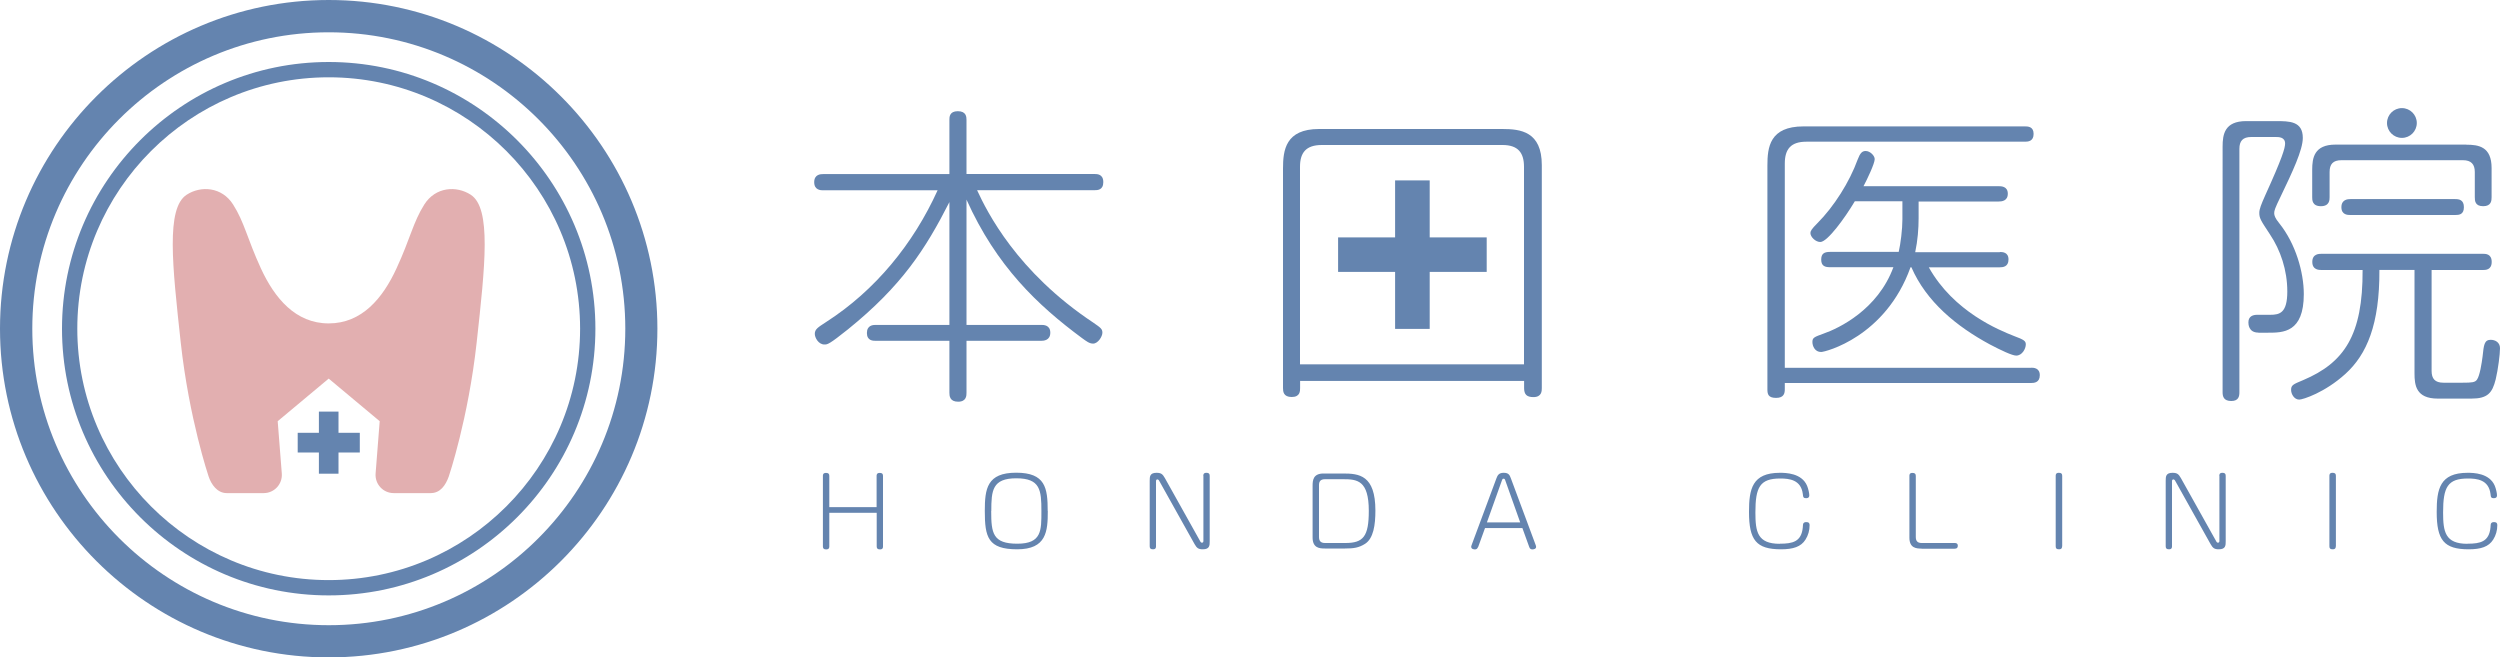 <?xml version="1.0" encoding="UTF-8"?>
<svg id="_レイヤー_2" data-name="レイヤー 2" xmlns="http://www.w3.org/2000/svg" viewBox="0 0 250 65.74">
  <defs>
    <style>
      .cls-1 {
        fill: #e2afb0;
      }

      .cls-2 {
        fill: #6484af;
      }

      .cls-3 {
        fill: #6484af;
      }
    </style>
  </defs>
  <g id="_レイアウト" data-name="レイアウト">
    <g>
      <g>
        <g>
          <path class="cls-2" d="M32.87,65.74C14.75,65.74,0,51,0,32.87S14.75,0,32.87,0s32.87,14.75,32.87,32.87-14.75,32.87-32.87,32.87ZM32.87,3.23C16.52,3.23,3.23,16.52,3.23,32.87s13.3,29.65,29.65,29.65,29.65-13.3,29.65-29.65S49.22,3.23,32.87,3.23Z"/>
          <path class="cls-3" d="M32.87,59.54c-14.71,0-26.67-11.96-26.67-26.67S18.17,6.2,32.87,6.2s26.67,11.96,26.67,26.67-11.96,26.67-26.67,26.67ZM32.87,7.73c-13.86,0-25.14,11.28-25.14,25.14s11.28,25.14,25.14,25.14,25.14-11.28,25.14-25.14S46.74,7.73,32.87,7.73Z"/>
        </g>
        <g>
          <polygon class="cls-3" points="35.98 43.28 33.85 43.28 33.85 41.16 31.89 41.16 31.89 43.28 29.77 43.28 29.77 45.25 31.89 45.25 31.89 47.37 33.85 47.37 33.85 45.25 35.98 45.25 35.98 43.28"/>
          <path class="cls-1" d="M32.87,37.86l5.1,4.26-.41,5.23c-.08,1.06.75,1.96,1.81,1.96h3.7c.95,0,1.49-.77,1.81-1.67,0,0,1.95-5.76,2.79-13.42.84-7.66,1.49-13.4-.6-14.75-1.43-.92-3.52-.79-4.64.98-1.12,1.77-1.4,3.41-2.78,6.39-1.37,2.98-3.46,5.5-6.78,5.5s-5.41-2.53-6.78-5.5c-1.37-2.98-1.65-4.62-2.78-6.39-1.12-1.77-3.22-1.9-4.64-.98-2.09,1.35-1.43,7.09-.6,14.75.84,7.66,2.79,13.42,2.79,13.42.26.79.86,1.67,1.81,1.67h3.7c1.06,0,1.89-.9,1.81-1.96l-.41-5.23,5.1-4.26Z"/>
        </g>
      </g>
      <g>
        <g>
          <g>
            <path class="cls-3" d="M94.94,11.99c0-.28,0-.87.84-.87s.87.56.87.87v5.41h12.78c.28,0,.9,0,.9.81s-.59.81-.9.81h-11.72c.99,2.15,3.98,8.18,11.63,13.25.72.5.9.62.9,1s-.44,1.09-.93,1.09c-.37,0-.65-.22-1.12-.56-4.42-3.27-8.55-7.18-11.54-13.84v12.53h7.48c.22,0,.9,0,.9.78s-.68.81-.9.81h-7.48v5.19c0,.28,0,.9-.84.9s-.87-.59-.87-.9v-5.19h-7.38c-.25,0-.87,0-.87-.78s.62-.81.87-.81h7.38v-12.28c-2.39,4.7-4.76,8.37-10.14,12.72-1.9,1.52-2.05,1.52-2.36,1.52-.59,0-.96-.68-.96-1.06,0-.47.31-.65,1.12-1.18,4.94-3.17,8.74-7.84,11.16-13.18h-11.44c-.22,0-.9,0-.9-.81s.68-.81.9-.81h12.62v-5.41Z"/>
            <path class="cls-3" d="M130.01,38.08v.72c0,.31,0,.9-.84.9s-.87-.56-.87-.9v-21.95c0-1.83.25-3.95,3.61-3.95h18.32c1.83,0,3.95.25,3.95,3.61v22.3c0,.28,0,.9-.84.9-.68,0-.93-.28-.93-.9v-.72h-22.39ZM130.01,36.43h22.39v-19.75c0-1.4-.59-2.18-2.15-2.18h-18.07c-1.59,0-2.18.78-2.18,2.18v19.75Z"/>
            <path class="cls-3" d="M203.11,36.77c.22,0,.87,0,.87.75s-.59.78-.87.78h-24.63v.62c0,.37-.06.87-.87.87s-.87-.4-.87-.87v-22.36c0-1.83.22-3.92,3.61-3.92h22.14c.28,0,.87,0,.87.75s-.56.78-.87.78h-21.86c-1.55,0-2.15.75-2.15,2.18v20.43h24.63ZM199.98,25.2c.25,0,.87,0,.87.75s-.59.78-.87.78h-7.1c2.49,4.45,7.03,6.28,8.52,6.87,1,.37,1.18.5,1.18.84,0,.44-.37,1.12-.96,1.12-.4,0-1.52-.53-2.64-1.12-3.33-1.8-6.34-4.26-7.84-7.71h-.09c-2.49,6.97-8.54,8.47-8.94,8.47-.62,0-.87-.59-.87-1,0-.44.19-.5,1.12-.84,1.52-.53,5.41-2.38,6.98-6.64h-6.35c-.44,0-.87-.09-.87-.75,0-.59.28-.78.87-.78h6.88c.19-.81.37-2.27.37-3.26v-1.8h-4.76c-1,1.68-2.74,4.07-3.45,4.07-.47,0-.99-.5-.99-.9,0-.19.12-.4.68-.96,1.68-1.68,3.23-4.14,4.04-6.37.25-.65.44-.87.81-.87.44,0,.9.47.9.81,0,.44-.75,2.02-1.12,2.71h13.53c.22,0,.9,0,.9.75s-.65.78-.9.78h-8.02v1.68c0,1.03-.09,2.21-.34,3.39h8.47Z"/>
            <path class="cls-3" d="M225.84,33.26c-1,0-1-.87-1-1.03,0-.65.53-.75.87-.75h1.31c.96,0,1.71-.19,1.71-2.33s-.68-4.14-1.74-5.72c-.9-1.37-1.06-1.59-1.06-2.15,0-.37.19-.84.59-1.74,1.71-3.76,1.99-4.73,1.99-5.19,0-.65-.65-.65-.93-.65h-2.46c-.84,0-1.18.4-1.18,1.18v24.35c0,.37-.06.87-.81.87s-.87-.44-.87-.87V14.66c0-1.21.19-2.55,2.36-2.55h2.95c1.37,0,2.71,0,2.71,1.68,0,1.21-1.03,3.39-2.21,5.85-.59,1.21-.65,1.43-.65,1.68,0,.22.09.5.5,1,1.65,2.05,2.46,4.91,2.46,7.09,0,3.86-2.08,3.86-3.58,3.86h-.96ZM243.16,26.98v10.11c0,.78.34,1.18,1.18,1.18h1.93c.93,0,1.24-.03,1.43-.31.28-.4.47-1.62.56-2.33.12-1.12.16-1.65.81-1.65.44,0,.93.25.93.84s-.19,2.11-.43,3.11c-.34,1.37-.81,1.93-2.43,1.93h-3.36c-2.18,0-2.33-1.34-2.33-2.52v-10.35h-3.51c.03,5.47-1.27,8.46-3.39,10.39-2.05,1.87-4.26,2.58-4.63,2.58-.5,0-.81-.56-.81-.96,0-.47.16-.56,1.21-.99,4.1-1.74,5.97-4.48,5.94-11.01h-4.1c-.25,0-.93,0-.93-.81s.68-.81.93-.81h16.14c.25,0,.87,0,.87.81s-.62.81-.87.81h-5.13ZM246.64,14.47c1.21,0,2.52.19,2.52,2.33v2.92c0,.34-.03.9-.84.9s-.84-.53-.84-.9v-2.52c0-.78-.37-1.18-1.18-1.18h-12.16c-.84,0-1.18.4-1.18,1.18v2.52c0,.25,0,.9-.87.9s-.87-.62-.87-.9v-2.74c0-1.18.19-2.52,2.33-2.52h13.09ZM235.04,21.5c-.25,0-.9,0-.9-.78s.65-.81.9-.81h10.48c.37,0,.87.06.87.81s-.5.78-.87.78h-10.48Z"/>
          </g>
          <g>
            <path class="cls-3" d="M87.66,50.71v-3.12c0-.1.01-.3.31-.3.24,0,.33.09.33.3v7.05c0,.1,0,.3-.3.3-.24,0-.33-.09-.33-.3v-3.36h-4.74v3.36c0,.09,0,.3-.31.3-.24,0-.33-.09-.33-.3v-7.05c0-.1,0-.3.31-.3.24,0,.33.09.33.3v3.12h4.74Z"/>
            <path class="cls-3" d="M104.78,51.1c0,2.03-.13,3.83-3.06,3.83s-3.24-1.22-3.24-3.83c0-2.23.22-3.83,3.14-3.83s3.15,1.52,3.15,3.83ZM99.12,51.1c0,2.22.16,3.27,2.61,3.27s2.41-1.32,2.41-3.27c0-2.09-.11-3.27-2.51-3.27s-2.5,1.22-2.5,3.27Z"/>
            <path class="cls-3" d="M120.33,47.58c0-.09,0-.3.31-.3.24,0,.33.09.33.3v6.54c0,.42,0,.81-.69.81-.44,0-.6-.12-.83-.53l-3.56-6.37s-.08-.09-.14-.09c-.1,0-.15.06-.15.18v6.51c0,.09,0,.3-.3.3-.24,0-.33-.09-.33-.3v-6.54c0-.42,0-.81.68-.81.45,0,.61.12.84.53l3.56,6.37s.06.09.14.09c.1,0,.15-.06.15-.18v-6.5Z"/>
            <path class="cls-3" d="M134.29,47.35c1.61,0,3.25.15,3.25,3.71,0,1.43-.19,2.78-1.03,3.32-.63.4-1.15.47-2.01.47h-2.02c-.55,0-1.22-.06-1.22-1.1v-5.18c0-.55.06-1.22,1.1-1.22h1.92ZM134.54,54.3c1.79,0,2.34-.65,2.34-3.21,0-3.06-1.16-3.17-2.58-3.17h-1.8c-.49,0-.6.27-.6.6v5.18c0,.38.16.6.6.6h2.04Z"/>
            <path class="cls-3" d="M147.81,54.69c-.08.2-.18.25-.32.25-.03,0-.37,0-.37-.26,0-.02,0-.07.04-.17l2.48-6.67c.11-.3.24-.56.72-.56s.6.19.73.56l2.48,6.67c.02.06.04.11.04.18,0,.22-.28.25-.36.25-.13,0-.26-.03-.33-.25l-.68-1.88h-3.74l-.68,1.88ZM148.68,52.24h3.34l-1.51-4.25c-.04-.1-.09-.12-.15-.12-.09,0-.11.03-.15.12l-1.52,4.25Z"/>
            <path class="cls-3" d="M177.98,54.37c1.28,0,2.16-.19,2.3-1.63.01-.05.01-.29.03-.34.04-.14.17-.19.3-.19.31,0,.35.14.35.32,0,.5-.14,1.01-.41,1.43-.45.72-1.24.97-2.45.97-2.48,0-3.2-.92-3.2-3.74,0-2.28.31-3.91,3.09-3.91.57,0,2.18.02,2.72,1.3.13.32.22.75.22.96,0,.17-.09.28-.31.28-.27,0-.31-.09-.34-.43-.18-1.42-1.36-1.54-2.25-1.54-2.04,0-2.49.86-2.49,3.39,0,1.94.2,3.14,2.44,3.14Z"/>
            <path class="cls-3" d="M192.16,54.86c-.55,0-1.22-.06-1.22-1.1v-6.17c0-.1,0-.3.3-.3.24,0,.34.09.34.3v6.11c0,.38.15.6.59.6h3.3c.1,0,.31.01.31.27,0,.19-.08.3-.31.3h-3.31Z"/>
            <path class="cls-3" d="M206.21,54.63c0,.1-.01.3-.31.3-.24,0-.33-.08-.33-.3v-7.05c0-.1.01-.3.31-.3.24,0,.34.08.34.3v7.05Z"/>
            <path class="cls-3" d="M221.93,47.58c0-.09,0-.3.31-.3.24,0,.33.09.33.3v6.54c0,.42,0,.81-.69.81-.44,0-.6-.12-.83-.53l-3.56-6.37s-.08-.09-.14-.09c-.1,0-.15.06-.15.18v6.51c0,.09,0,.3-.3.3-.24,0-.33-.09-.33-.3v-6.54c0-.42,0-.81.68-.81.45,0,.61.12.84.53l3.56,6.37s.06.09.14.09c.1,0,.15-.06.15-.18v-6.5Z"/>
            <path class="cls-3" d="M233.58,54.63c0,.1-.01.3-.31.3-.24,0-.33-.08-.33-.3v-7.05c0-.1.01-.3.31-.3.24,0,.34.08.34.3v7.05Z"/>
            <path class="cls-3" d="M246.75,54.37c1.28,0,2.16-.19,2.3-1.63.01-.05.01-.29.03-.34.04-.14.17-.19.3-.19.31,0,.35.14.35.32,0,.5-.14,1.01-.41,1.43-.45.72-1.24.97-2.45.97-2.48,0-3.2-.92-3.2-3.74,0-2.28.31-3.91,3.09-3.91.57,0,2.18.02,2.72,1.3.13.32.22.75.22.96,0,.17-.09.28-.31.28-.27,0-.31-.09-.34-.43-.18-1.42-1.36-1.54-2.25-1.54-2.04,0-2.49.86-2.49,3.39,0,1.94.2,3.14,2.44,3.14Z"/>
          </g>
          <path class="cls-3" d="M241.68,12.3c0,.82-.67,1.49-1.49,1.49s-1.49-.67-1.49-1.49.67-1.49,1.49-1.49,1.49.67,1.49,1.49Z"/>
        </g>
        <polygon class="cls-3" points="139.51 32.89 139.51 27.19 133.81 27.19 133.81 23.74 139.51 23.74 139.51 18.04 142.97 18.04 142.97 23.74 148.67 23.74 148.67 27.19 142.97 27.19 142.97 32.89 139.51 32.89"/>
      </g>
    </g>
  </g>
</svg>